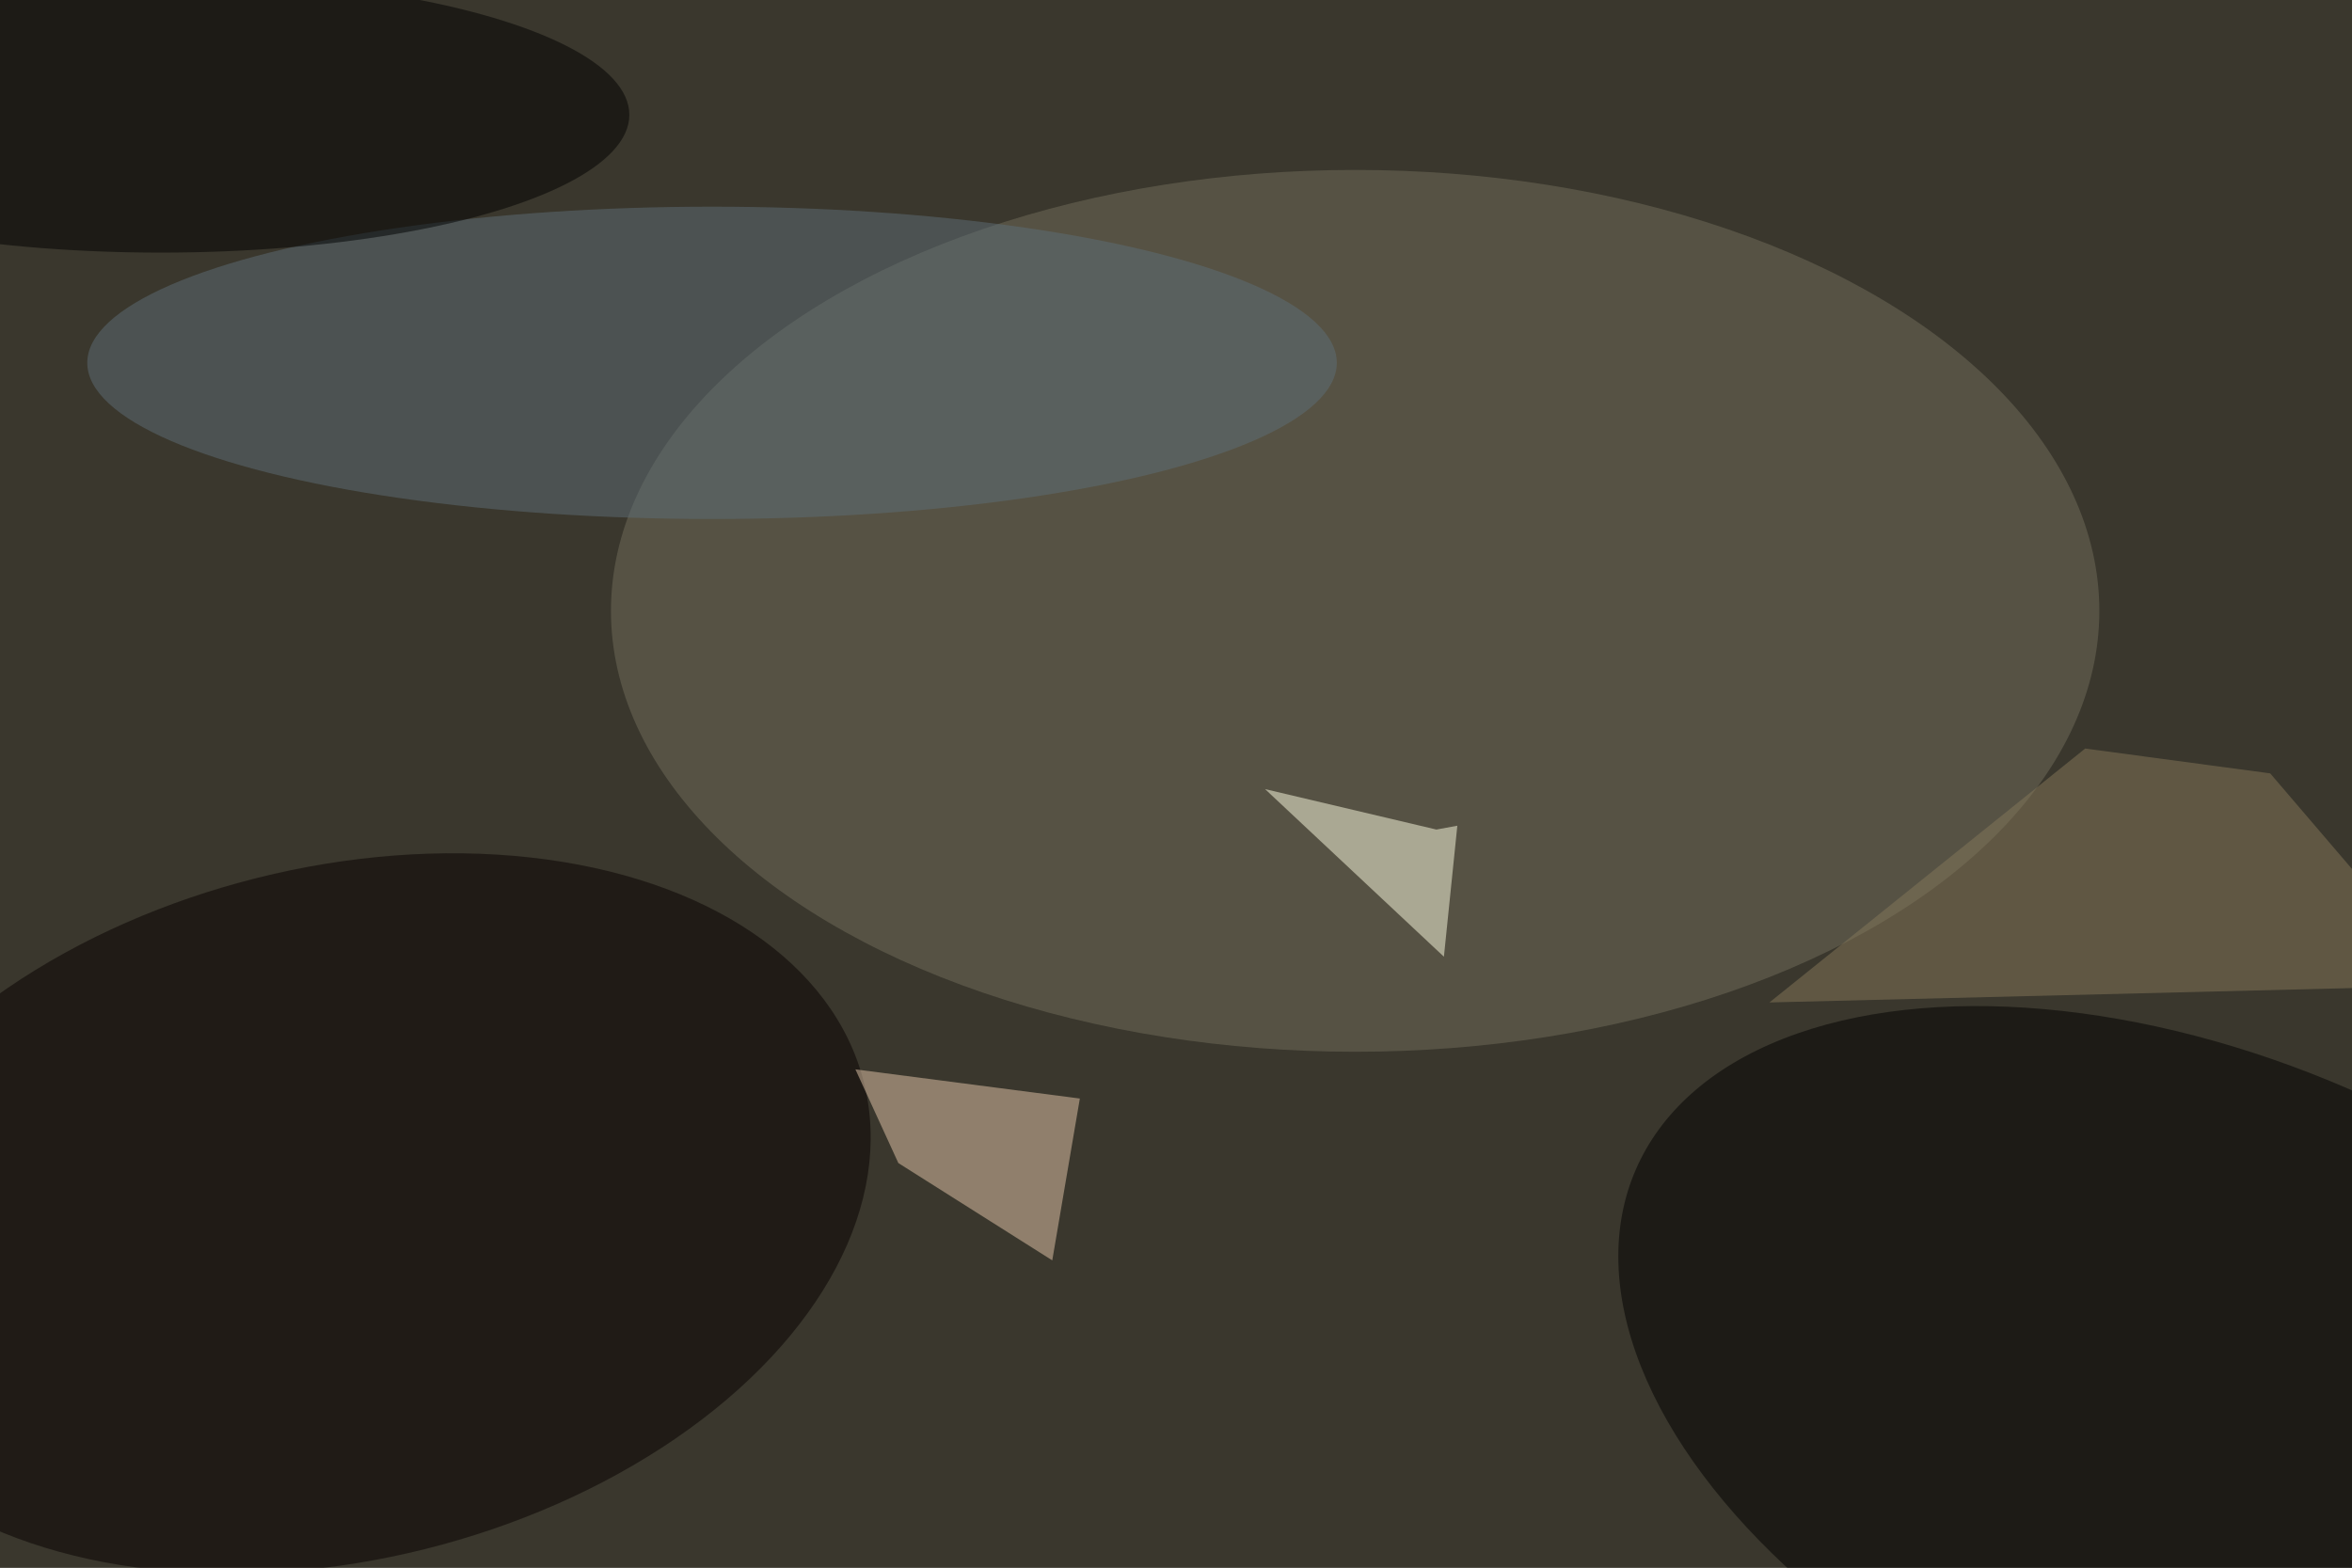 <svg xmlns="http://www.w3.org/2000/svg" viewBox="0 0 4096 2731"><filter id="b"><feGaussianBlur stdDeviation="12" /></filter><path d="M0 0h4096v2731H0z" fill="#3a372d" /><g filter="url(#b)" transform="scale(16) translate(0.5 0.5)"><ellipse fill="#736f5d" fill-opacity=".502" cx="147" cy="66" rx="81" ry="48" /><g transform="translate(36.652 131.602) rotate(345.94) scale(58.641 37.659)"><ellipse fill="#070100" fill-opacity=".502" cx="0" cy="0" rx="1" ry="1" /></g><g transform="translate(239.646 153.766) rotate(293.454) scale(38.936 67.691)"><ellipse fill="#000" fill-opacity=".502" cx="0" cy="0" rx="1" ry="1" /></g><ellipse fill="#5f6e79" fill-opacity=".502" cx="77" cy="39" rx="68" ry="17" /><path fill="#fffce1" fill-opacity=".502" d="M155.843 89.81 158.121 89.393 156.66 103.653 137.193 85.406z" /><path fill="#e5c8ac" fill-opacity=".502" d="M92.604 115.916 117.034 119.092 114.032 136.71 97.28 126.117z" /><path fill="#86795b" fill-opacity=".502" d="M226.461 80.989 192.09 108.633 266.364 106.798 246.596 83.695z" /><ellipse fill="#000" fill-opacity=".502" cx="17" cy="12" rx="51" ry="15" /></g></svg>